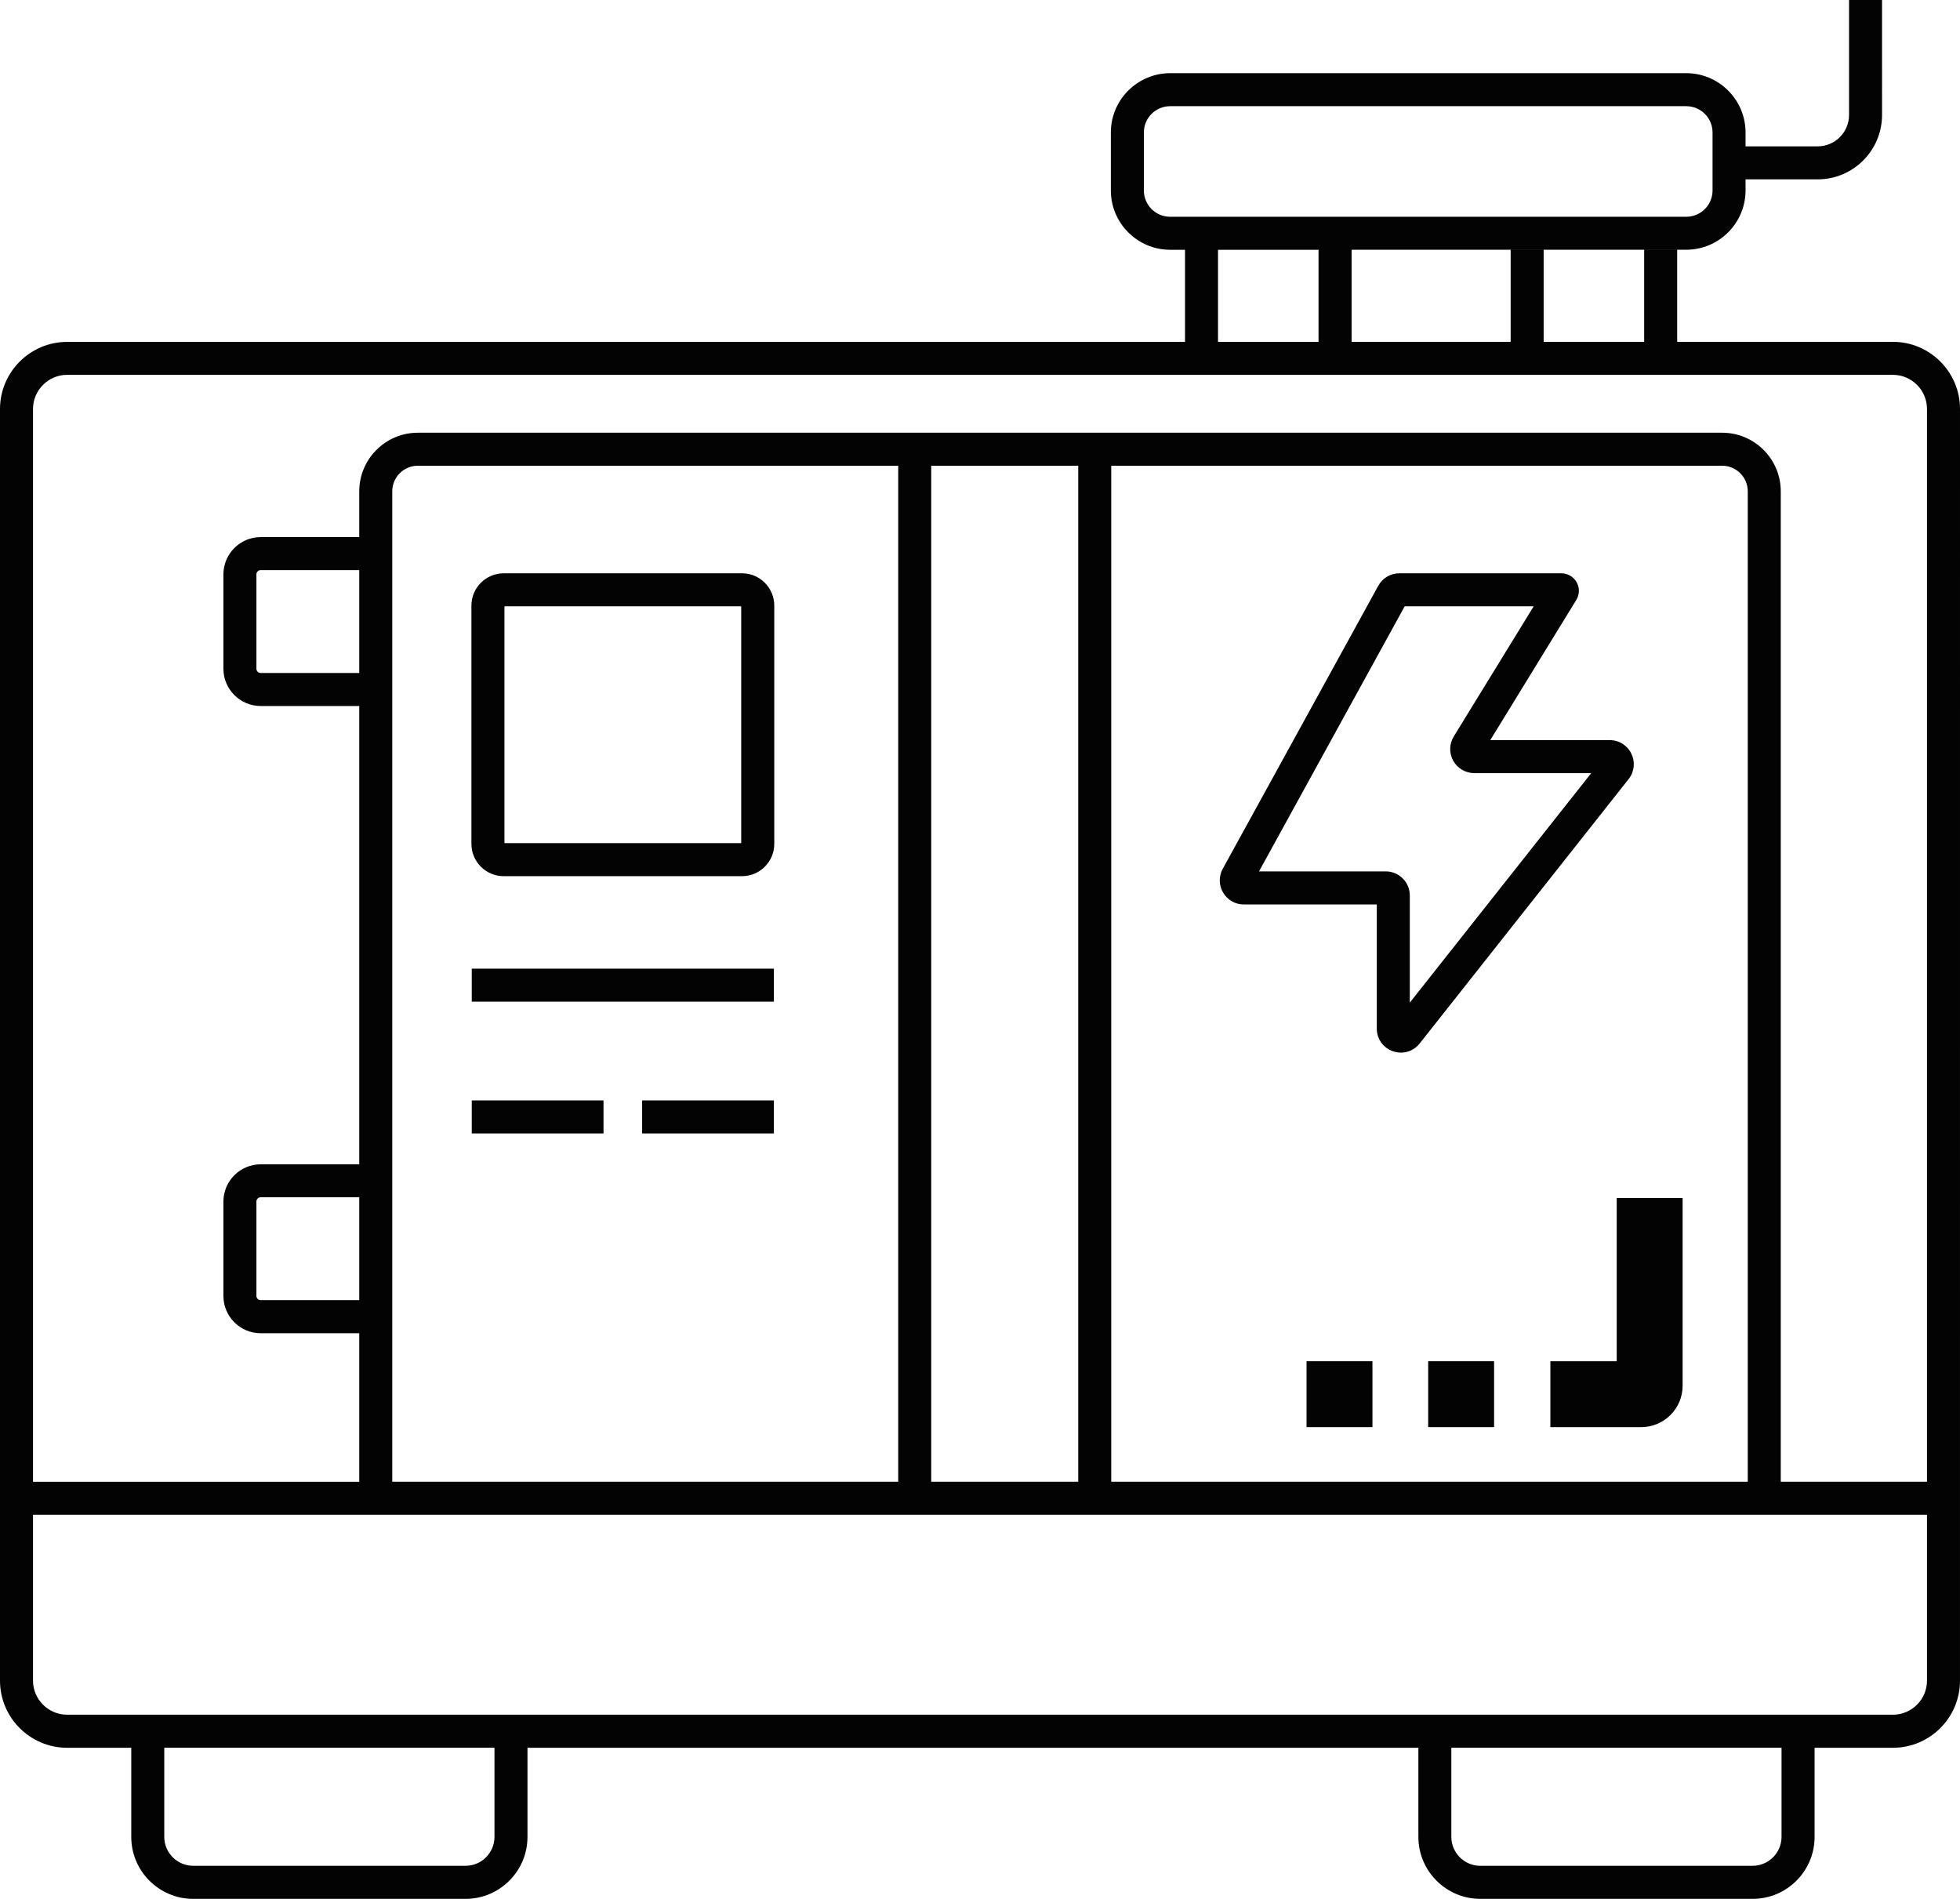 <?xml version="1.0" encoding="UTF-8"?> <svg xmlns="http://www.w3.org/2000/svg" id="Capa_2" data-name="Capa 2" viewBox="0 0 356.27 345.12"><defs><style> .cls-1 { fill: none; } .cls-2 { fill: #030304; } </style></defs><g id="Capa_1-2" data-name="Capa 1"><g><path class="cls-1" d="M264.17,138.28c-.77-1.38-.74-3.07.09-4.42l14.53-23.66h-23.45l-26.48,48.18h23.04c2.41,0,4.37,1.96,4.37,4.37v19.5l32.99-41.73h-21.26c-1.58,0-3.04-.86-3.82-2.24Z"></path><path class="cls-1" d="M163.27,84.65h-87.32c-2.56,0-4.65,2.08-4.65,4.65v180.01h91.97V84.65ZM109.71,206.01h-23.95v-6h23.95v6ZM140.67,206.01h-23.95v-6h23.95v6ZM140.67,182.06h-54.92v-6h54.92v6ZM134.87,159.24h-43.31c-3.24,0-5.87-2.63-5.87-5.87v-43.31c0-3.24,2.63-5.87,5.87-5.87h43.31c3.24,0,5.87,2.63,5.87,5.87v43.31c0,3.24-2.63,5.87-5.87,5.87Z"></path><path class="cls-1" d="M46.61,104.39v17.16c0,.42.34.77.77.77h17.92v-18.69h-17.92c-.42,0-.77.34-.77.77Z"></path><rect class="cls-1" x="169.27" y="84.65" width="26.72" height="184.66"></rect><rect class="cls-1" x="91.69" y="110.2" width="43.04" height="43.04"></rect><rect class="cls-1" x="207.92" y="19.3" width="103.37" height="20.1" rx="4.78" ry="4.78"></rect><path class="cls-1" d="M46.61,218.38v17.16c0,.42.34.77.77.77h17.92v-18.69h-17.92c-.42,0-.77.34-.77.77Z"></path><rect class="cls-1" x="221.4" y="45.4" width="18.27" height="16.74"></rect><path class="cls-1" d="M65.3,269.31v-27h-17.92c-3.73,0-6.77-3.04-6.77-6.77v-17.16c0-3.73,3.04-6.77,6.77-6.77h17.92v-83.3h-17.92c-3.73,0-6.77-3.04-6.77-6.77v-17.16c0-3.73,3.04-6.77,6.77-6.77h17.92v-8.32c0-5.87,4.78-10.65,10.65-10.65h237.09c5.87,0,10.65,4.78,10.65,10.65v180.01h26.58V74.34c0-3.42-2.78-6.21-6.2-6.21H12.21c-3.42,0-6.21,2.78-6.21,6.21v194.97h59.3Z"></path><path class="cls-1" d="M29.86,333.86c0,2.9,2.36,5.26,5.26,5.26h49.5c2.9,0,5.26-2.36,5.26-5.26v-16.2H29.86v16.2Z"></path><path class="cls-1" d="M323.69,275.31H6v30.15c0,3.42,2.78,6.2,6.21,6.2h331.86c3.42,0,6.2-2.78,6.2-6.2v-30.15h-26.58Z"></path><path class="cls-1" d="M263.82,333.86c0,2.9,2.36,5.26,5.26,5.26h49.5c2.9,0,5.26-2.36,5.26-5.26v-16.2h-60.02v16.2Z"></path><path class="cls-1" d="M317.69,89.3c0-2.56-2.08-4.65-4.65-4.65h-111.05v184.66h115.7V89.3ZM249.46,259.39h-11.98v-11.98h11.98v11.98ZM254.66,191.31c-.49,0-.98-.08-1.46-.25-1.79-.62-2.94-2.24-2.94-4.13v-22.55h-24.17c-1.56,0-2.97-.8-3.76-2.15-.79-1.34-.82-2.96-.07-4.33l28.27-51.44c.76-1.4,2.23-2.27,3.83-2.27h29.45c1.15,0,2.21.62,2.77,1.62.56,1,.54,2.23-.05,3.21l-15.64,25.49h21.71c1.69,0,3.2.95,3.94,2.47s.54,3.29-.5,4.62l-37.97,48.04c-.85,1.08-2.1,1.67-3.4,1.67ZM271.58,259.39h-11.98v-11.98h11.98v11.98ZM305.85,247.41v4.45c0,4.16-3.37,7.53-7.53,7.53h-16.51v-11.98h12.06v-29.66h11.98v29.66Z"></path><path class="cls-2" d="M344.07,62.13h-39.21v-16.73h-6v16.73h-18.27v-16.73h-6v16.73h-28.91v-16.74h60.83c5.94,0,10.78-4.84,10.78-10.78v-2.01h13.11c6.45,0,11.7-5.25,11.7-11.7V0h-6v20.9c0,3.14-2.56,5.7-5.7,5.7h-13.11v-2.52c0-5.94-4.84-10.78-10.78-10.78h-93.81c-5.94,0-10.78,4.84-10.78,10.78v10.54c0,5.94,4.84,10.78,10.78,10.78h2.7v16.74H12.21c-6.73,0-12.21,5.48-12.21,12.21v231.12c0,6.73,5.48,12.2,12.21,12.2h11.65v16.2c0,6.21,5.05,11.26,11.26,11.26h49.5c6.21,0,11.26-5.05,11.26-11.26v-16.2h161.94v16.2c0,6.21,5.05,11.26,11.26,11.26h49.5c6.21,0,11.26-5.05,11.26-11.26v-16.2h14.23c6.73,0,12.2-5.47,12.2-12.2V74.34c0-6.73-5.47-12.21-12.2-12.21ZM207.92,34.62v-10.54c0-2.64,2.14-4.78,4.78-4.78h93.81c2.64,0,4.78,2.14,4.78,4.78v10.54c0,2.64-2.14,4.78-4.78,4.78h-93.81c-2.64,0-4.78-2.14-4.78-4.78ZM221.4,45.4h18.27v16.74h-18.27v-16.74ZM12.21,68.13h331.86c3.42,0,6.2,2.78,6.2,6.21v194.97h-26.58V89.3c0-5.87-4.78-10.65-10.65-10.65H75.95c-5.87,0-10.65,4.78-10.65,10.65v8.32h-17.92c-3.73,0-6.77,3.04-6.77,6.77v17.16c0,3.73,3.04,6.77,6.77,6.77h17.92v83.3h-17.92c-3.73,0-6.77,3.04-6.77,6.77v17.16c0,3.73,3.04,6.77,6.77,6.77h17.92v27H6V74.34c0-3.42,2.78-6.21,6.21-6.21ZM65.3,236.31h-17.92c-.42,0-.77-.34-.77-.77v-17.16c0-.42.34-.77.77-.77h17.92v18.69ZM71.3,242.31V89.3c0-2.56,2.08-4.65,4.65-4.65h87.32v184.66h-91.97v-27ZM65.3,122.32h-17.92c-.42,0-.77-.34-.77-.77v-17.16c0-.42.34-.77.77-.77h17.92v18.69ZM169.27,84.65h26.72v184.66h-26.72V84.65ZM201.99,84.65h111.05c2.56,0,4.65,2.08,4.65,4.65v180.01h-115.7V84.65ZM89.88,333.86c0,2.9-2.36,5.26-5.26,5.26h-49.5c-2.9,0-5.26-2.36-5.26-5.26v-16.2h60.02v16.2ZM323.83,333.86c0,2.9-2.36,5.26-5.26,5.26h-49.5c-2.9,0-5.26-2.36-5.26-5.26v-16.2h60.02v16.2ZM344.07,311.66H12.21c-3.42,0-6.21-2.78-6.21-6.2v-30.15h344.27v30.15c0,3.42-2.78,6.2-6.2,6.2Z"></path><path class="cls-2" d="M134.87,104.2h-43.31c-3.24,0-5.87,2.63-5.87,5.87v43.31c0,3.24,2.63,5.87,5.87,5.87h43.31c3.24,0,5.87-2.63,5.87-5.87v-43.31c0-3.24-2.63-5.87-5.87-5.87ZM134.73,153.24h-43.04v-43.04h43.04v43.04Z"></path><rect class="cls-2" x="85.75" y="176.06" width="54.92" height="6"></rect><rect class="cls-2" x="85.75" y="200.01" width="23.95" height="6"></rect><rect class="cls-2" x="116.72" y="200.01" width="23.95" height="6"></rect><rect class="cls-2" x="237.49" y="247.41" width="11.98" height="11.98"></rect><rect class="cls-2" x="259.6" y="247.41" width="11.98" height="11.98"></rect><path class="cls-2" d="M293.87,247.41h-12.06v11.98h16.51c4.16,0,7.53-3.37,7.53-7.53v-34.11h-11.98v29.66Z"></path><path class="cls-2" d="M296.54,136.99c-.74-1.52-2.25-2.47-3.94-2.47h-21.71l15.64-25.49c.6-.98.62-2.21.05-3.21-.56-1-1.63-1.62-2.77-1.62h-29.45c-1.6,0-3.07.87-3.83,2.27l-28.27,51.44c-.75,1.37-.73,2.99.07,4.33.79,1.34,2.2,2.15,3.76,2.15h24.17v22.55c0,1.89,1.15,3.51,2.94,4.13.48.17.98.25,1.46.25,1.3,0,2.55-.59,3.4-1.67l37.97-48.04c1.05-1.33,1.24-3.1.5-4.62ZM256.26,182.25v-19.5c0-2.41-1.96-4.37-4.37-4.37h-23.04l26.48-48.18h23.45l-14.53,23.66c-.83,1.35-.86,3.04-.09,4.42.77,1.38,2.23,2.24,3.82,2.24h21.26l-32.99,41.73Z"></path></g></g></svg> 
